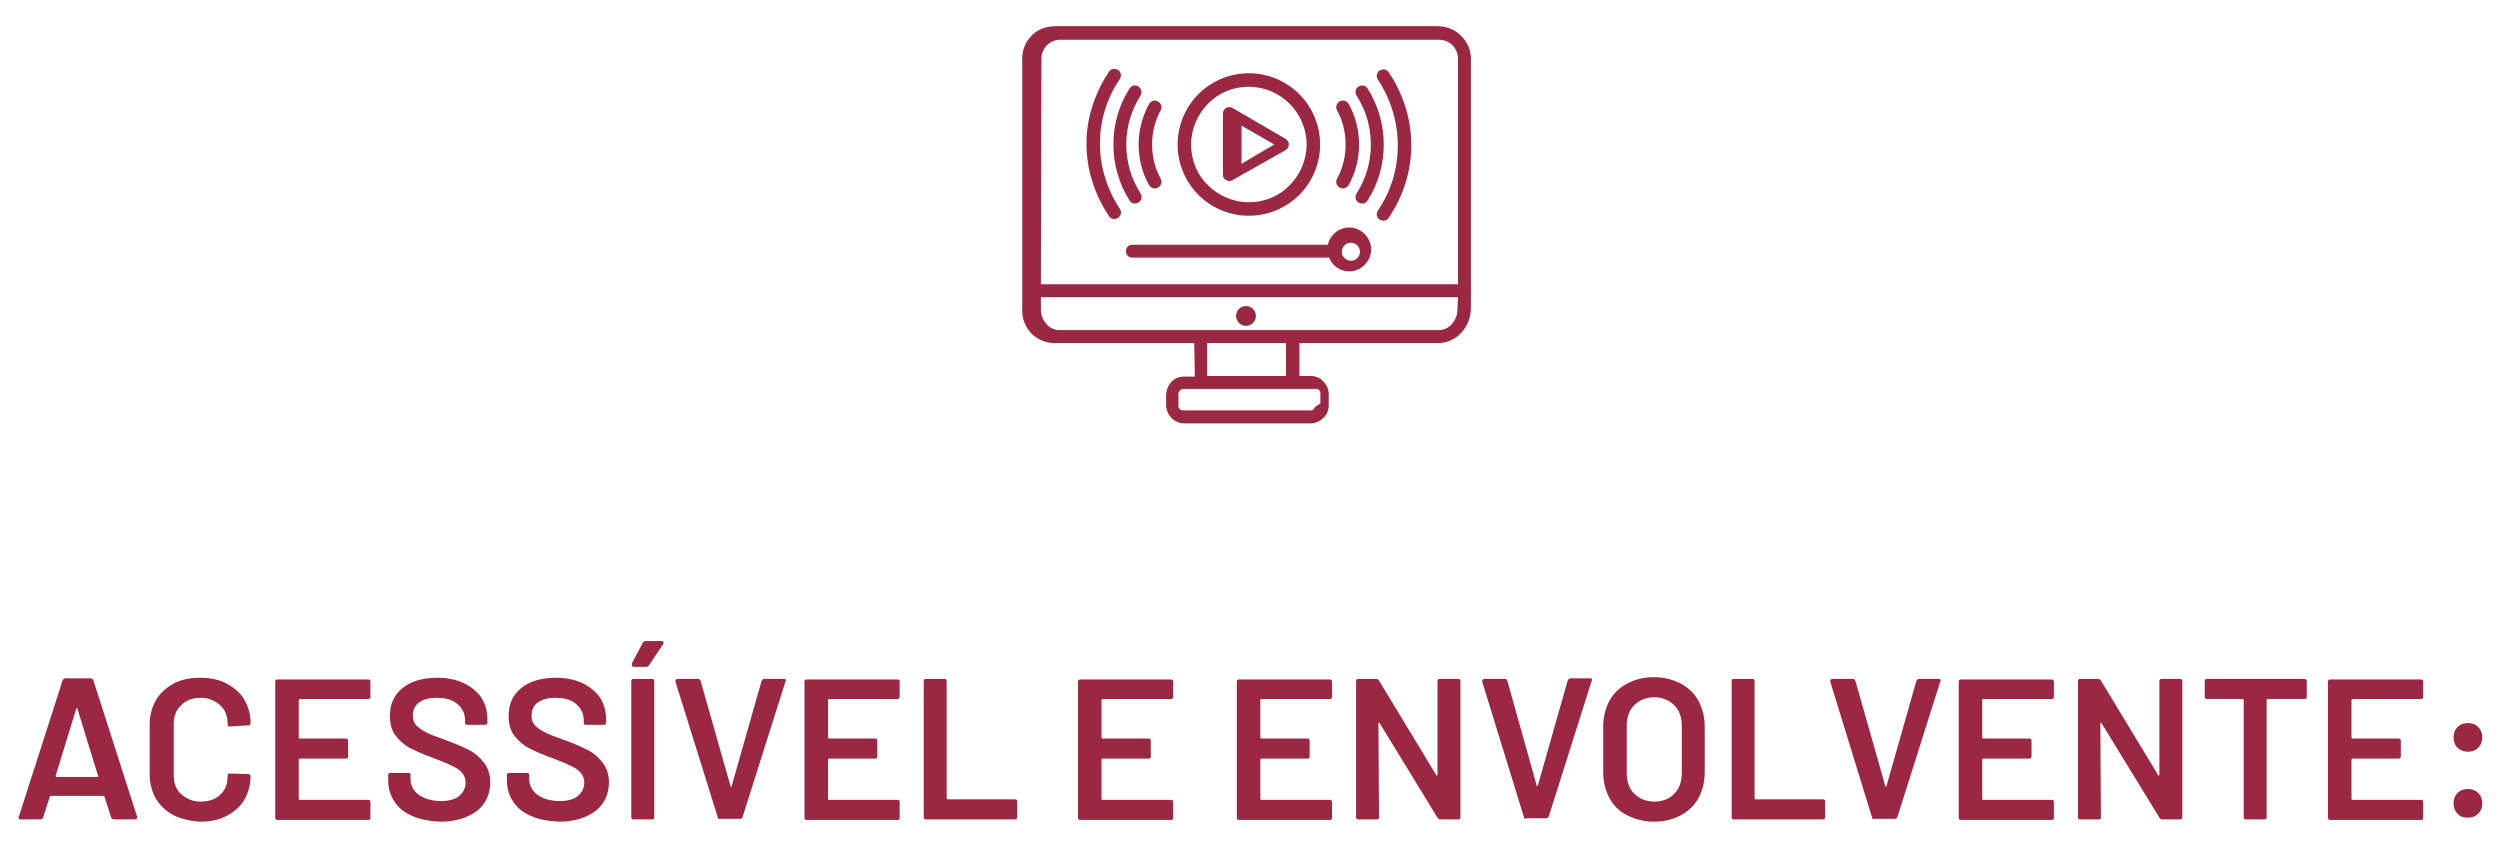 <?xml version="1.0" encoding="utf-8"?>
<!-- Generator: Adobe Illustrator 24.1.0, SVG Export Plug-In . SVG Version: 6.00 Build 0)  -->
<svg version="1.1" id="Camada_1" xmlns="http://www.w3.org/2000/svg" xmlns:xlink="http://www.w3.org/1999/xlink" x="0px" y="0px"
	 viewBox="0 0 436 148" style="enable-background:new 0 0 436 148;" xml:space="preserve">
<style type="text/css">
	.st0{fill:#9B2743;}
	.st1{fill-rule:evenodd;clip-rule:evenodd;fill:#9B2743;stroke:#9B2743;stroke-width:0.25;stroke-miterlimit:10;}
</style>
<g>
	<g>
		<g>
			<path class="st0" d="M19.4,142.6l-1.2-3.7c0-0.1-0.1-0.1-0.2-0.1H8.9c-0.1,0-0.1,0-0.2,0.1l-1.2,3.7c-0.1,0.2-0.2,0.3-0.5,0.3
				H3.6c-0.1,0-0.2,0-0.3-0.1c-0.1-0.1-0.1-0.2,0-0.4l7.6-23.7c0.1-0.2,0.2-0.4,0.5-0.4h4.4c0.2,0,0.4,0.1,0.5,0.4l7.6,23.7
				c0,0,0,0.1,0,0.2c0,0.2-0.1,0.3-0.4,0.3h-3.5C19.6,142.9,19.5,142.8,19.4,142.6z M9.9,135.5H17c0.1,0,0.2-0.1,0.1-0.2l-3.6-11.7
				c0-0.1-0.1-0.1-0.1-0.1c0,0-0.1,0-0.1,0.1l-3.6,11.7C9.7,135.4,9.8,135.5,9.9,135.5z"/>
			<path class="st0" d="M30.3,142.2c-1.3-0.7-2.4-1.7-3.1-2.9c-0.7-1.2-1.1-2.7-1.1-4.3v-8.6c0-1.6,0.4-3.1,1.1-4.3
				c0.7-1.2,1.8-2.2,3.1-2.9s2.9-1,4.6-1c1.7,0,3.3,0.3,4.6,1s2.4,1.6,3.1,2.8c0.7,1.2,1.1,2.6,1.1,4.1c0,0.1,0,0.2-0.1,0.3
				c-0.1,0.1-0.2,0.1-0.3,0.1l-3.2,0.2c-0.3,0-0.4-0.1-0.4-0.4c0-1.4-0.4-2.5-1.3-3.3c-0.9-0.8-2-1.3-3.4-1.3
				c-1.4,0-2.6,0.4-3.4,1.3c-0.9,0.8-1.3,1.9-1.3,3.3v8.9c0,1.4,0.4,2.5,1.3,3.3c0.9,0.8,2,1.3,3.4,1.3c1.4,0,2.6-0.4,3.4-1.2
				c0.9-0.8,1.3-1.9,1.3-3.3c0-0.3,0.1-0.4,0.4-0.4l3.2,0.1c0.1,0,0.2,0,0.3,0.1c0.1,0.1,0.1,0.2,0.1,0.2c0,1.6-0.4,3-1.1,4.2
				c-0.7,1.2-1.8,2.1-3.1,2.8c-1.3,0.7-2.9,1-4.6,1C33.2,143.2,31.6,142.8,30.3,142.2z"/>
			<path class="st0" d="M64.5,121.8c-0.1,0.1-0.2,0.1-0.3,0.1H52.3c-0.1,0-0.2,0.1-0.2,0.2v6.5c0,0.1,0.1,0.2,0.2,0.2h8
				c0.1,0,0.2,0,0.3,0.1c0.1,0.1,0.1,0.2,0.1,0.3v2.7c0,0.1,0,0.2-0.1,0.3c-0.1,0.1-0.2,0.1-0.3,0.1h-8c-0.1,0-0.2,0.1-0.2,0.2v6.8
				c0,0.1,0.1,0.2,0.2,0.2h11.9c0.1,0,0.2,0,0.3,0.1c0.1,0.1,0.1,0.2,0.1,0.3v2.7c0,0.1,0,0.2-0.1,0.3c-0.1,0.1-0.2,0.1-0.3,0.1
				H48.4c-0.1,0-0.2,0-0.3-0.1c-0.1-0.1-0.1-0.2-0.1-0.3v-23.7c0-0.1,0-0.2,0.1-0.3c0.1-0.1,0.2-0.1,0.3-0.1h15.8
				c0.1,0,0.2,0,0.3,0.1c0.1,0.1,0.1,0.2,0.1,0.3v2.7C64.6,121.6,64.6,121.7,64.5,121.8z"/>
			<path class="st0" d="M71.9,142.3c-1.4-0.6-2.4-1.4-3.1-2.5c-0.7-1-1.1-2.3-1.1-3.7v-0.9c0-0.1,0-0.2,0.1-0.3
				c0.1-0.1,0.2-0.1,0.3-0.1h3.1c0.1,0,0.2,0,0.3,0.1c0.1,0.1,0.1,0.2,0.1,0.3v0.7c0,1.1,0.5,2,1.4,2.7c1,0.7,2.3,1.1,3.9,1.1
				c1.4,0,2.5-0.3,3.2-0.9c0.7-0.6,1.1-1.4,1.1-2.3c0-0.7-0.2-1.2-0.6-1.7c-0.4-0.5-1-0.9-1.7-1.2c-0.7-0.4-1.8-0.8-3.3-1.4
				c-1.7-0.6-3-1.2-4-1.7c-1-0.5-1.9-1.3-2.6-2.2c-0.7-0.9-1-2.1-1-3.4c0-2.1,0.7-3.7,2.2-4.9c1.5-1.2,3.5-1.8,6-1.8
				c1.8,0,3.3,0.3,4.6,0.9c1.3,0.6,2.4,1.5,3.1,2.5c0.7,1.1,1.1,2.3,1.1,3.8v0.6c0,0.1,0,0.2-0.1,0.3c-0.1,0.1-0.2,0.1-0.3,0.1h-3.1
				c-0.1,0-0.2,0-0.3-0.1c-0.1-0.1-0.1-0.2-0.1-0.3v-0.4c0-1.1-0.4-2-1.3-2.8c-0.9-0.8-2.1-1.1-3.7-1.1c-1.3,0-2.3,0.3-3,0.8
				c-0.7,0.5-1.1,1.3-1.1,2.3c0,0.7,0.2,1.3,0.6,1.7c0.4,0.4,0.9,0.8,1.7,1.2c0.7,0.4,1.9,0.8,3.5,1.4c1.7,0.6,3,1.2,4,1.7
				c1,0.5,1.8,1.2,2.6,2.2c0.7,0.9,1.1,2.1,1.1,3.4c0,2.1-0.8,3.8-2.3,5c-1.6,1.2-3.7,1.9-6.4,1.9C74.8,143.2,73.2,142.9,71.9,142.3
				z"/>
			<path class="st0" d="M92.6,142.3c-1.4-0.6-2.4-1.4-3.1-2.5c-0.7-1-1.1-2.3-1.1-3.7v-0.9c0-0.1,0-0.2,0.1-0.3
				c0.1-0.1,0.2-0.1,0.3-0.1h3.1c0.1,0,0.2,0,0.3,0.1c0.1,0.1,0.1,0.2,0.1,0.3v0.7c0,1.1,0.5,2,1.4,2.7c1,0.7,2.3,1.1,3.9,1.1
				c1.4,0,2.5-0.3,3.2-0.9c0.7-0.6,1.1-1.4,1.1-2.3c0-0.7-0.2-1.2-0.6-1.7c-0.4-0.5-1-0.9-1.7-1.2c-0.7-0.4-1.8-0.8-3.3-1.4
				c-1.7-0.6-3-1.2-4-1.7c-1-0.5-1.9-1.3-2.6-2.2c-0.7-0.9-1-2.1-1-3.4c0-2.1,0.7-3.7,2.2-4.9c1.5-1.2,3.5-1.8,6-1.8
				c1.8,0,3.3,0.3,4.6,0.9c1.3,0.6,2.4,1.5,3.1,2.5c0.7,1.1,1.1,2.3,1.1,3.8v0.6c0,0.1,0,0.2-0.1,0.3c-0.1,0.1-0.2,0.1-0.3,0.1h-3.1
				c-0.1,0-0.2,0-0.3-0.1c-0.1-0.1-0.1-0.2-0.1-0.3v-0.4c0-1.1-0.4-2-1.3-2.8c-0.9-0.8-2.1-1.1-3.7-1.1c-1.3,0-2.3,0.3-3,0.8
				c-0.7,0.5-1.1,1.3-1.1,2.3c0,0.7,0.2,1.3,0.6,1.7c0.4,0.4,0.9,0.8,1.7,1.2c0.7,0.4,1.9,0.8,3.5,1.4c1.7,0.6,3,1.2,4,1.7
				c1,0.5,1.8,1.2,2.6,2.2c0.7,0.9,1.1,2.1,1.1,3.4c0,2.1-0.8,3.8-2.3,5c-1.6,1.2-3.7,1.9-6.4,1.9C95.5,143.2,93.9,142.9,92.6,142.3
				z"/>
			<path class="st0" d="M110.2,142.8c-0.1-0.1-0.1-0.2-0.1-0.3v-23.7c0-0.1,0-0.2,0.1-0.3c0.1-0.1,0.2-0.1,0.3-0.1h3.2
				c0.1,0,0.2,0,0.3,0.1c0.1,0.1,0.1,0.2,0.1,0.3v23.7c0,0.1,0,0.2-0.1,0.3c-0.1,0.1-0.2,0.1-0.3,0.1h-3.2
				C110.4,142.9,110.3,142.9,110.2,142.8z M110.2,116c0-0.1,0-0.2,0-0.3l1.9-3.6c0.1-0.2,0.3-0.3,0.5-0.3h2.8c0.2,0,0.3,0.1,0.3,0.2
				c0.1,0.1,0,0.2-0.1,0.4l-2.4,3.6c-0.1,0.2-0.3,0.3-0.5,0.3h-2.3C110.3,116.2,110.2,116.1,110.2,116z"/>
			<path class="st0" d="M125.2,142.6l-7.4-23.7l0-0.1c0-0.2,0.1-0.4,0.4-0.4h3.5c0.3,0,0.4,0.1,0.5,0.4l5.2,18.3
				c0,0.1,0.1,0.1,0.1,0.1c0,0,0.1,0,0.1-0.1l5.2-18.3c0.1-0.2,0.2-0.4,0.5-0.4h3.4c0.1,0,0.2,0,0.3,0.1c0.1,0.1,0.1,0.2,0,0.3
				l-7.5,23.7c-0.1,0.2-0.2,0.3-0.5,0.3h-3.5C125.4,142.9,125.2,142.8,125.2,142.6z"/>
			<path class="st0" d="M156.8,121.8c-0.1,0.1-0.2,0.1-0.3,0.1h-11.9c-0.1,0-0.2,0.1-0.2,0.2v6.5c0,0.1,0.1,0.2,0.2,0.2h8
				c0.1,0,0.2,0,0.3,0.1c0.1,0.1,0.1,0.2,0.1,0.3v2.7c0,0.1,0,0.2-0.1,0.3c-0.1,0.1-0.2,0.1-0.3,0.1h-8c-0.1,0-0.2,0.1-0.2,0.2v6.8
				c0,0.1,0.1,0.2,0.2,0.2h11.9c0.1,0,0.2,0,0.3,0.1c0.1,0.1,0.1,0.2,0.1,0.3v2.7c0,0.1,0,0.2-0.1,0.3c-0.1,0.1-0.2,0.1-0.3,0.1
				h-15.8c-0.1,0-0.2,0-0.3-0.1c-0.1-0.1-0.1-0.2-0.1-0.3v-23.7c0-0.1,0-0.2,0.1-0.3c0.1-0.1,0.2-0.1,0.3-0.1h15.8
				c0.1,0,0.2,0,0.3,0.1c0.1,0.1,0.1,0.2,0.1,0.3v2.7C156.9,121.6,156.9,121.7,156.8,121.8z"/>
			<path class="st0" d="M161.2,142.8c-0.1-0.1-0.1-0.2-0.1-0.3v-23.7c0-0.1,0-0.2,0.1-0.3c0.1-0.1,0.2-0.1,0.3-0.1h3.2
				c0.1,0,0.2,0,0.3,0.1c0.1,0.1,0.1,0.2,0.1,0.3v20.4c0,0.1,0.1,0.2,0.2,0.2H177c0.1,0,0.2,0,0.3,0.1c0.1,0.1,0.1,0.2,0.1,0.3v2.7
				c0,0.1,0,0.2-0.1,0.3c-0.1,0.1-0.2,0.1-0.3,0.1h-15.5C161.3,142.9,161.2,142.9,161.2,142.8z"/>
			<path class="st0" d="M204.5,121.8c-0.1,0.1-0.2,0.1-0.3,0.1h-11.9c-0.1,0-0.2,0.1-0.2,0.2v6.5c0,0.1,0.1,0.2,0.2,0.2h8
				c0.1,0,0.2,0,0.3,0.1c0.1,0.1,0.1,0.2,0.1,0.3v2.7c0,0.1,0,0.2-0.1,0.3c-0.1,0.1-0.2,0.1-0.3,0.1h-8c-0.1,0-0.2,0.1-0.2,0.2v6.8
				c0,0.1,0.1,0.2,0.2,0.2h11.9c0.1,0,0.2,0,0.3,0.1c0.1,0.1,0.1,0.2,0.1,0.3v2.7c0,0.1,0,0.2-0.1,0.3c-0.1,0.1-0.2,0.1-0.3,0.1
				h-15.8c-0.1,0-0.2,0-0.3-0.1c-0.1-0.1-0.1-0.2-0.1-0.3v-23.7c0-0.1,0-0.2,0.1-0.3c0.1-0.1,0.2-0.1,0.3-0.1h15.8
				c0.1,0,0.2,0,0.3,0.1c0.1,0.1,0.1,0.2,0.1,0.3v2.7C204.6,121.6,204.6,121.7,204.5,121.8z"/>
			<path class="st0" d="M232.2,121.8c-0.1,0.1-0.2,0.1-0.3,0.1H220c-0.1,0-0.2,0.1-0.2,0.2v6.5c0,0.1,0.1,0.2,0.2,0.2h8
				c0.1,0,0.2,0,0.3,0.1c0.1,0.1,0.1,0.2,0.1,0.3v2.7c0,0.1,0,0.2-0.1,0.3c-0.1,0.1-0.2,0.1-0.3,0.1h-8c-0.1,0-0.2,0.1-0.2,0.2v6.8
				c0,0.1,0.1,0.2,0.2,0.2h11.9c0.1,0,0.2,0,0.3,0.1s0.1,0.2,0.1,0.3v2.7c0,0.1,0,0.2-0.1,0.3s-0.2,0.1-0.3,0.1h-15.8
				c-0.1,0-0.2,0-0.3-0.1c-0.1-0.1-0.1-0.2-0.1-0.3v-23.7c0-0.1,0-0.2,0.1-0.3c0.1-0.1,0.2-0.1,0.3-0.1h15.8c0.1,0,0.2,0,0.3,0.1
				s0.1,0.2,0.1,0.3v2.7C232.3,121.6,232.3,121.7,232.2,121.8z"/>
			<path class="st0" d="M250.8,118.5c0.1-0.1,0.2-0.1,0.3-0.1h3.2c0.1,0,0.2,0,0.3,0.1s0.1,0.2,0.1,0.3v23.7c0,0.1,0,0.2-0.1,0.3
				s-0.2,0.1-0.3,0.1h-3.1c-0.2,0-0.4-0.1-0.5-0.3l-10.1-16.5c0-0.1-0.1-0.1-0.1-0.1c0,0-0.1,0.1-0.1,0.2l0.1,16.3
				c0,0.1,0,0.2-0.1,0.3c-0.1,0.1-0.2,0.1-0.3,0.1h-3.2c-0.1,0-0.2,0-0.3-0.1c-0.1-0.1-0.1-0.2-0.1-0.3v-23.7c0-0.1,0-0.2,0.1-0.3
				c0.1-0.1,0.2-0.1,0.3-0.1h3.1c0.2,0,0.4,0.1,0.5,0.3l10,16.5c0,0.1,0.1,0.1,0.1,0.1c0,0,0.1-0.1,0.1-0.2l0-16.3
				C250.7,118.7,250.7,118.6,250.8,118.5z"/>
			<path class="st0" d="M265.8,142.6l-7.3-23.7l0-0.1c0-0.2,0.1-0.4,0.4-0.4h3.5c0.3,0,0.4,0.1,0.5,0.4L268,137
				c0,0.1,0.1,0.1,0.1,0.1c0,0,0.1,0,0.1-0.1l5.2-18.3c0.1-0.2,0.2-0.4,0.5-0.4h3.4c0.1,0,0.2,0,0.3,0.1c0.1,0.1,0.1,0.2,0,0.3
				l-7.5,23.7c-0.1,0.2-0.2,0.3-0.5,0.3h-3.5C266,142.9,265.8,142.8,265.8,142.6z"/>
			<path class="st0" d="M283.8,142.2c-1.4-0.7-2.4-1.7-3.1-3c-0.7-1.3-1.1-2.8-1.1-4.5v-8c0-1.7,0.4-3.2,1.1-4.5
				c0.7-1.3,1.8-2.3,3.1-3s2.9-1.1,4.6-1.1c1.8,0,3.3,0.4,4.7,1.1c1.3,0.7,2.4,1.7,3.1,3c0.7,1.3,1.1,2.8,1.1,4.5v8
				c0,1.7-0.4,3.2-1.1,4.5c-0.7,1.3-1.8,2.3-3.1,3c-1.3,0.7-2.9,1.1-4.7,1.1C286.8,143.3,285.2,142.9,283.8,142.2z M292,138.4
				c0.9-0.9,1.3-2.1,1.3-3.6v-8.2c0-1.5-0.4-2.7-1.3-3.6s-2.1-1.4-3.5-1.4c-1.4,0-2.6,0.5-3.5,1.4s-1.3,2.1-1.3,3.6v8.2
				c0,1.5,0.4,2.7,1.3,3.6s2.1,1.4,3.5,1.4C290,139.8,291.2,139.3,292,138.4z"/>
			<path class="st0" d="M302.1,142.8c-0.1-0.1-0.1-0.2-0.1-0.3v-23.7c0-0.1,0-0.2,0.1-0.3c0.1-0.1,0.2-0.1,0.3-0.1h3.2
				c0.1,0,0.2,0,0.3,0.1s0.1,0.2,0.1,0.3v20.4c0,0.1,0.1,0.2,0.2,0.2h11.7c0.1,0,0.2,0,0.3,0.1c0.1,0.1,0.1,0.2,0.1,0.3v2.7
				c0,0.1,0,0.2-0.1,0.3c-0.1,0.1-0.2,0.1-0.3,0.1h-15.5C302.2,142.9,302.1,142.9,302.1,142.8z"/>
			<path class="st0" d="M326.5,142.6l-7.3-23.7l0-0.1c0-0.2,0.1-0.4,0.4-0.4h3.5c0.3,0,0.4,0.1,0.5,0.4l5.2,18.3
				c0,0.1,0.1,0.1,0.1,0.1c0,0,0.1,0,0.1-0.1l5.2-18.3c0.1-0.2,0.2-0.4,0.5-0.4h3.4c0.1,0,0.2,0,0.3,0.1c0.1,0.1,0.1,0.2,0,0.3
				l-7.5,23.7c-0.1,0.2-0.2,0.3-0.5,0.3h-3.5C326.7,142.9,326.5,142.8,326.5,142.6z"/>
			<path class="st0" d="M358.1,121.8c-0.1,0.1-0.2,0.1-0.3,0.1h-11.9c-0.1,0-0.2,0.1-0.2,0.2v6.5c0,0.1,0.1,0.2,0.2,0.2h8
				c0.1,0,0.2,0,0.3,0.1c0.1,0.1,0.1,0.2,0.1,0.3v2.7c0,0.1,0,0.2-0.1,0.3c-0.1,0.1-0.2,0.1-0.3,0.1h-8c-0.1,0-0.2,0.1-0.2,0.2v6.8
				c0,0.1,0.1,0.2,0.2,0.2h11.9c0.1,0,0.2,0,0.3,0.1c0.1,0.1,0.1,0.2,0.1,0.3v2.7c0,0.1,0,0.2-0.1,0.3c-0.1,0.1-0.2,0.1-0.3,0.1
				h-15.8c-0.1,0-0.2,0-0.3-0.1c-0.1-0.1-0.1-0.2-0.1-0.3v-23.7c0-0.1,0-0.2,0.1-0.3c0.1-0.1,0.2-0.1,0.3-0.1h15.8
				c0.1,0,0.2,0,0.3,0.1c0.1,0.1,0.1,0.2,0.1,0.3v2.7C358.2,121.6,358.2,121.7,358.1,121.8z"/>
			<path class="st0" d="M376.7,118.5c0.1-0.1,0.2-0.1,0.3-0.1h3.2c0.1,0,0.2,0,0.3,0.1c0.1,0.1,0.1,0.2,0.1,0.3v23.7
				c0,0.1,0,0.2-0.1,0.3c-0.1,0.1-0.2,0.1-0.3,0.1h-3.1c-0.2,0-0.4-0.1-0.5-0.3l-10.1-16.5c0-0.1-0.1-0.1-0.1-0.1
				c0,0-0.1,0.1-0.1,0.2l0.1,16.3c0,0.1,0,0.2-0.1,0.3s-0.2,0.1-0.3,0.1h-3.2c-0.1,0-0.2,0-0.3-0.1c-0.1-0.1-0.1-0.2-0.1-0.3v-23.7
				c0-0.1,0-0.2,0.1-0.3c0.1-0.1,0.2-0.1,0.3-0.1h3.1c0.2,0,0.4,0.1,0.5,0.3l10,16.5c0,0.1,0.1,0.1,0.1,0.1s0.1-0.1,0.1-0.2l0-16.3
				C376.6,118.7,376.6,118.6,376.7,118.5z"/>
			<path class="st0" d="M402.2,118.5c0.1,0.1,0.1,0.2,0.1,0.3v2.7c0,0.1,0,0.2-0.1,0.3c-0.1,0.1-0.2,0.1-0.3,0.1h-6.4
				c-0.1,0-0.2,0.1-0.2,0.2v20.4c0,0.1,0,0.2-0.1,0.3c-0.1,0.1-0.2,0.1-0.3,0.1h-3.2c-0.1,0-0.2,0-0.3-0.1s-0.1-0.2-0.1-0.3v-20.4
				c0-0.1-0.1-0.2-0.2-0.2h-6.2c-0.1,0-0.2,0-0.3-0.1s-0.1-0.2-0.1-0.3v-2.7c0-0.1,0-0.2,0.1-0.3s0.2-0.1,0.3-0.1h17
				C402,118.4,402.1,118.5,402.2,118.5z"/>
			<path class="st0" d="M422.5,121.8c-0.1,0.1-0.2,0.1-0.3,0.1h-11.9c-0.1,0-0.2,0.1-0.2,0.2v6.5c0,0.1,0.1,0.2,0.2,0.2h8
				c0.1,0,0.2,0,0.3,0.1c0.1,0.1,0.1,0.2,0.1,0.3v2.7c0,0.1,0,0.2-0.1,0.3c-0.1,0.1-0.2,0.1-0.3,0.1h-8c-0.1,0-0.2,0.1-0.2,0.2v6.8
				c0,0.1,0.1,0.2,0.2,0.2h11.9c0.1,0,0.2,0,0.3,0.1c0.1,0.1,0.1,0.2,0.1,0.3v2.7c0,0.1,0,0.2-0.1,0.3c-0.1,0.1-0.2,0.1-0.3,0.1
				h-15.8c-0.1,0-0.2,0-0.3-0.1c-0.1-0.1-0.1-0.2-0.1-0.3v-23.7c0-0.1,0-0.2,0.1-0.3c0.1-0.1,0.2-0.1,0.3-0.1h15.8
				c0.1,0,0.2,0,0.3,0.1c0.1,0.1,0.1,0.2,0.1,0.3v2.7C422.6,121.6,422.6,121.7,422.5,121.8z"/>
			<path class="st0" d="M428.6,130.4c-0.5-0.5-0.7-1.1-0.7-1.8s0.2-1.3,0.7-1.8c0.5-0.5,1.1-0.7,1.8-0.7c0.7,0,1.3,0.2,1.8,0.7
				c0.5,0.5,0.7,1.1,0.7,1.8s-0.2,1.3-0.7,1.8c-0.5,0.5-1.1,0.7-1.8,0.7C429.6,131.1,429,130.8,428.6,130.4z M428.6,141.9
				c-0.5-0.5-0.7-1.1-0.7-1.8c0-0.7,0.2-1.3,0.7-1.8c0.5-0.5,1.1-0.7,1.8-0.7c0.7,0,1.3,0.2,1.8,0.7c0.5,0.5,0.7,1.1,0.7,1.8
				c0,0.7-0.2,1.3-0.7,1.8c-0.5,0.5-1.1,0.7-1.8,0.7C429.6,142.6,429,142.4,428.6,141.9z"/>
		</g>
	</g>
	<path class="st1" d="M206.3,71.7h22.6c0,0,0.5-0.4,0.5-0.6v0c0.3-0.2,1-0.7,1-0.7v-1.8c0-0.3-0.1-0.5-0.3-0.7l0,0
		c-0.2-0.2-0.4-0.2-0.6-0.2l-23.1,0c-0.3,0-0.5,0.1-0.7,0.3c-0.2,0.2-0.3,0.4-0.3,0.7v2.1c0,0.3,0.1,0.5,0.3,0.7
		C205.8,71.6,206.1,71.7,206.3,71.7L206.3,71.7z M200.5,18.2c0.3-0.5,0.9-0.7,1.4-0.4c0.5,0.3,0.7,0.9,0.4,1.4c-1,1.8-1.5,3.9-1.5,6
		c0,2.1,0.5,4.2,1.5,6c0.3,0.5,0.1,1.1-0.4,1.4c-0.5,0.3-1.1,0.1-1.4-0.4c-1.2-2.1-1.8-4.6-1.8-7C198.7,22.8,199.3,20.4,200.5,18.2
		L200.5,18.2z M198.8,33.8c-1.7-2.7-2.5-5.6-2.5-8.6c0-3,0.8-5.9,2.5-8.6c0.3-0.5,0.1-1.1-0.3-1.4c-0.5-0.3-1.1-0.2-1.4,0.3
		c-1.9,3-2.8,6.3-2.8,9.7c0,3.3,0.9,6.7,2.8,9.7c0.3,0.5,0.9,0.6,1.4,0.3C199,34.9,199.1,34.3,198.8,33.8L198.8,33.8z M193.5,12.6
		c0.3-0.5,0.9-0.6,1.4-0.3c0.5,0.3,0.6,0.9,0.3,1.4c-2.4,3.5-3.5,7.5-3.5,11.4s1.2,7.9,3.5,11.4c0.3,0.5,0.2,1.1-0.3,1.4
		c-0.5,0.3-1.1,0.2-1.4-0.3c-2.6-3.9-3.9-8.2-3.9-12.6C189.6,20.9,190.9,16.5,193.5,12.6L193.5,12.6z M233.3,19.2
		c-0.3-0.5-0.1-1.1,0.4-1.4c0.5-0.3,1.1-0.1,1.4,0.4c1.2,2.1,1.8,4.6,1.8,7c0,2.4-0.6,4.9-1.8,7c-0.3,0.5-0.9,0.7-1.4,0.4
		c-0.5-0.3-0.7-0.9-0.4-1.4c1-1.8,1.5-3.9,1.5-6C234.8,23.1,234.3,21,233.3,19.2L233.3,19.2z M238.4,34.9c1.9-3,2.8-6.3,2.8-9.7
		c0-3.3-0.9-6.7-2.8-9.7c-0.3-0.5-0.9-0.6-1.4-0.3c-0.5,0.3-0.6,0.9-0.3,1.4c1.7,2.7,2.5,5.6,2.5,8.6c0,3-0.8,5.9-2.5,8.6
		c-0.3,0.5-0.2,1.1,0.3,1.4C237.5,35.5,238.1,35.4,238.4,34.9L238.4,34.9z M240.4,13.8c-0.3-0.5-0.2-1.1,0.3-1.4
		c0.5-0.3,1.1-0.2,1.4,0.3c2.6,3.9,3.9,8.2,3.9,12.6s-1.3,8.7-3.9,12.6c-0.3,0.5-0.9,0.6-1.4,0.3c-0.5-0.3-0.6-0.9-0.3-1.4
		c2.4-3.5,3.5-7.5,3.5-11.4C243.9,21.3,242.7,17.3,240.4,13.8L240.4,13.8z M217.8,12.9c3.4,0,6.5,1.4,8.7,3.6
		c2.2,2.2,3.6,5.3,3.6,8.7c0,3.4-1.4,6.5-3.6,8.7c-2.2,2.2-5.3,3.6-8.7,3.6s-6.5-1.4-8.7-3.6c-2.2-2.2-3.6-5.3-3.6-8.7
		c0-3.4,1.4-6.5,3.6-8.7C211.3,14.3,214.4,12.9,217.8,12.9z M225,18c-1.8-1.8-4.4-3-7.2-3c-2.8,0-5.4,1.1-7.2,3
		c-1.8,1.8-3,4.4-3,7.2c0,2.8,1.1,5.4,3,7.2c1.8,1.8,4.4,3,7.2,3c2.8,0,5.4-1.1,7.2-3c1.8-1.8,3-4.4,3-7.2
		C228,22.4,226.8,19.8,225,18z M224.1,26.1c0.1-0.1,0.3-0.2,0.4-0.4c0.3-0.5,0.1-1.1-0.4-1.4L215,19c-0.2-0.1-0.4-0.2-0.6-0.2
		c-0.6,0-1,0.5-1,1l0,10.6c0,0.2,0,0.4,0.1,0.5c0.3,0.5,0.9,0.7,1.4,0.4L224.1,26.1z M219.4,27l3.1-1.8l-6.1-3.5v7.1L219.4,27z
		 M235.3,39.8c1,0,1.9,0.4,2.6,1.1c0.7,0.7,1.1,1.6,1.1,2.6c0,1-0.4,1.9-1.1,2.6c-0.7,0.7-1.6,1.1-2.6,1.1c-1,0-1.9-0.4-2.6-1.1
		c-0.4-0.4-0.6-0.8-0.8-1.3l-34.4,0c-0.6,0-1-0.4-1-1c0-0.6,0.4-1,1-1h34.2c0.1-0.7,0.5-1.4,1-1.9C233.4,40.2,234.3,39.8,235.3,39.8
		L235.3,39.8z M236.8,42.7c-0.3-0.3-0.7-0.5-1.2-0.5s-0.9,0.2-1.2,0.5c-0.3,0.3-0.5,0.7-0.5,1.2c0,0.1,0,0.1,0,0.2l0,0
		c0,0.4,0.2,0.7,0.5,1c0.3,0.3,0.7,0.5,1.2,0.5c0.5,0,0.9-0.2,1.2-0.5c0.3-0.3,0.5-0.7,0.5-1.2S237.1,43,236.8,42.7L236.8,42.7z
		 M208.4,59.7h-24.5c-1.5,0-2.9-0.6-3.9-1.6l0,0c-1-1-1.6-2.4-1.6-3.9v-44c0-1.5,0.6-2.9,1.6-3.9l0,0c1-1,2.4-1.6,3.9-1.6h66.9
		c1.5,0,2.9,0.6,3.9,1.6l0.1,0.1c1,1,1.6,2.4,1.6,3.8v43.5c0,1.6-0.6,3.1-1.6,4.2l0,0c-1,1.1-2.4,1.8-3.9,1.8l-24.4,0v6h2.1
		c0.8,0,1.5,0.3,2,0.8l0.1,0.1c0.5,0.5,0.9,1.3,0.9,2.1v2c0,0.8-0.3,1.6-0.9,2.1l0,0c-0.5,0.5-1.3,0.9-2.1,0.9l-22.1,0
		c-0.8,0-1.5-0.3-2.1-0.9c-0.5-0.5-0.9-1.3-0.9-2.1V69c0-0.9,0.3-1.7,0.9-2.3c0.5-0.6,1.3-0.9,2.1-0.9h2L208.4,59.7z M217.3,53.5
		c-0.9,0-1.6,0.7-1.6,1.6s0.7,1.6,1.6,1.6c0.9,0,1.6-0.7,1.6-1.6C218.9,54.2,218.2,53.5,217.3,53.5z M181.4,49.7h73l0-39.5
		c0-0.9-0.4-1.8-1-2.4l0,0c-0.6-0.6-1.5-1-2.4-1h-66.1c-0.9,0-1.8,0.4-2.4,1l0,0c-0.6,0.6-1,1.5-1,2.4L181.4,49.7z M254.4,51.7h-73
		V54c0,1,0.4,1.9,1,2.6c0.6,0.7,1.5,1.1,2.4,1.1h66.1c0.9,0,1.8-0.4,2.4-1.1c0.6-0.7,1-1.6,1-2.6L254.4,51.7L254.4,51.7z
		 M224.4,59.7h-14v6h14L224.4,59.7z"/>
</g>
</svg>

